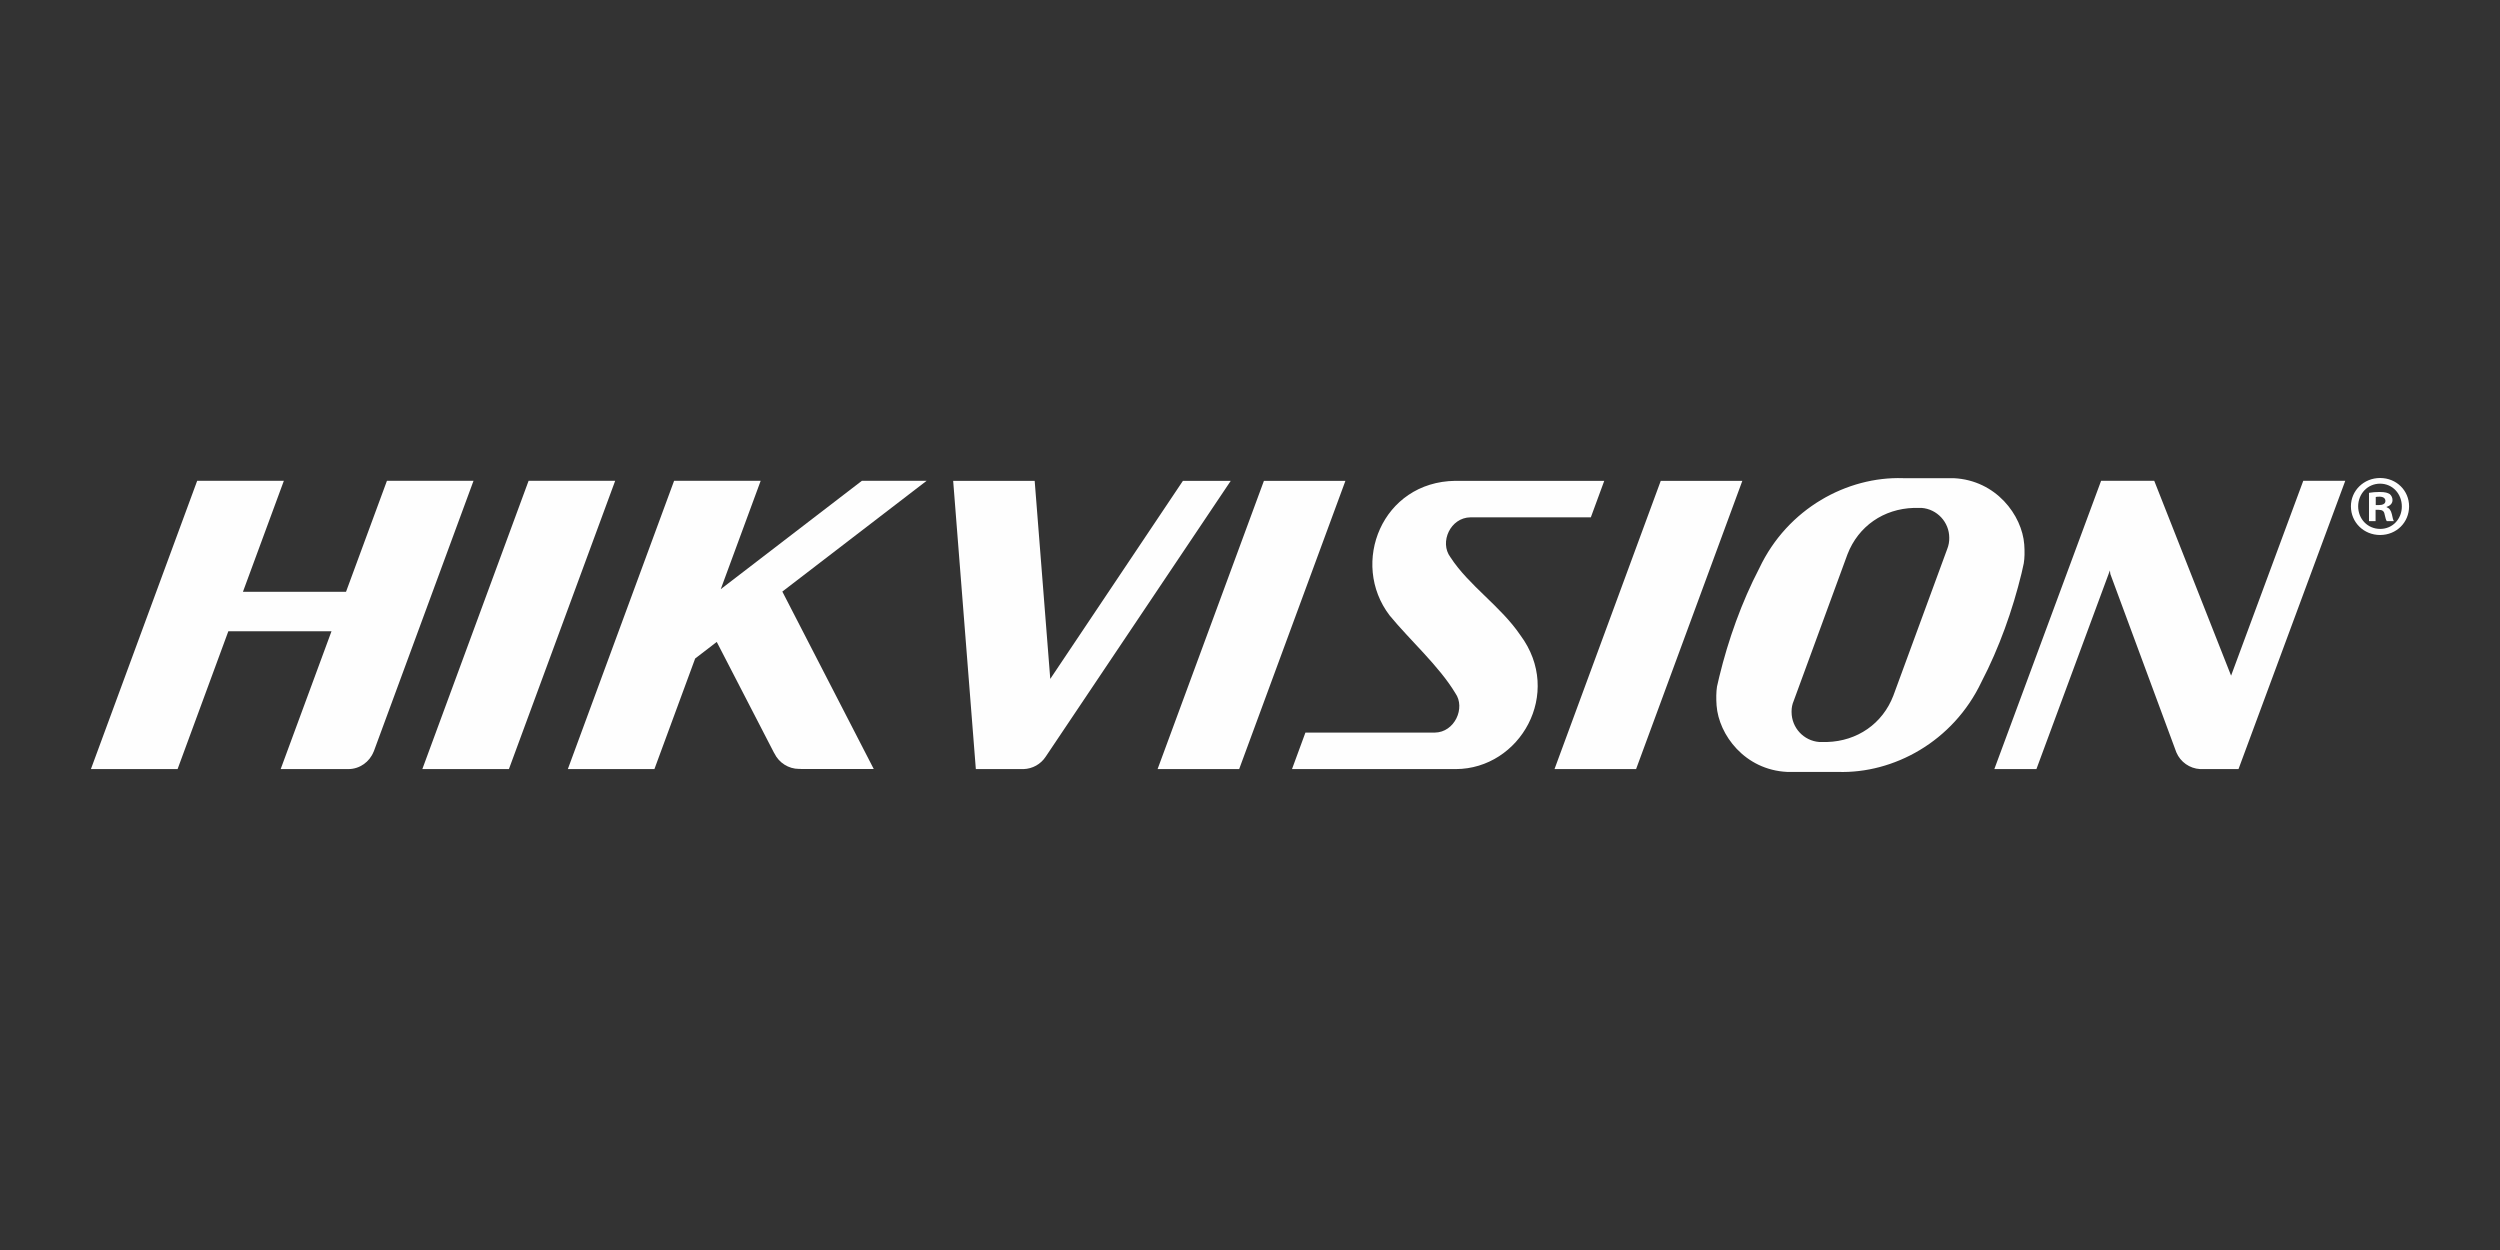 <?xml version="1.0" encoding="UTF-8"?>
<!DOCTYPE svg PUBLIC "-//W3C//DTD SVG 1.1//EN" "http://www.w3.org/Graphics/SVG/1.1/DTD/svg11.dtd">
<!-- Creator: CorelDRAW -->
<svg xmlns="http://www.w3.org/2000/svg" xml:space="preserve" width="300px" height="150px" version="1.1" style="shape-rendering:geometricPrecision; text-rendering:geometricPrecision; image-rendering:optimizeQuality; fill-rule:evenodd; clip-rule:evenodd"
viewBox="0 0 300 150"
 xmlns:xlink="http://www.w3.org/1999/xlink"
 xmlns:xodm="http://www.corel.com/coreldraw/odm/2003">
 <rect x="0" y="0" width="300" height="150" fill="#333333" stroke="none"/>
 <defs>
  <style type="text/css">
   <![CDATA[
    .fil0 {fill:#FEFEFE;fill-rule:nonzero}
   ]]>
  </style>
 </defs>
 <g id="Layer_x0020_1">
  <g id="_1389370384">
   <path class="fil0" d="M228.36 57.38c-6.65,-0.22 -13.84,3.6 -17.24,10.8 -2.12,4.07 -3.73,8.59 -4.81,13.04 -0.09,0.38 -0.18,0.78 -0.27,1.17 -0.1,0.64 -0.11,1.45 -0.05,2.27 0.26,3.5 3.37,7.73 8.48,7.97l6.07 0c6.65,0.22 13.83,-3.61 17.24,-10.81 2.12,-4.07 3.73,-8.6 4.81,-13.04 0.09,-0.39 0.18,-0.78 0.26,-1.17 0.11,-0.64 0.12,-1.44 0.06,-2.27 -0.26,-3.5 -3.37,-7.72 -8.48,-7.96l-6.07 0 0 0zm-113.98 0.32l2.72 34.59 5.45 0 -0.03 0 0.32 0c1.06,-0.04 2.04,-0.58 2.63,-1.47l0 0 22.22 -33.12 -5.74 0 -15.92 23.77 -1.87 -23.77 -9.78 0 0 0zm37.29 0l-12.76 34.59 9.79 0 12.75 -34.59 -9.78 0 0 0zm22.97 0c-8.8,0.11 -12.68,9.89 -7.88,16.16 2.44,2.97 5.92,6.06 7.88,9.32 1.25,1.76 -0.08,4.7 -2.46,4.73l-15.53 0 -1.61 4.38 19.66 0c7.71,-0.03 12.92,-9.1 7.75,-16.06 -2.39,-3.52 -6.17,-5.93 -8.41,-9.38 -1.33,-1.79 0.01,-4.74 2.41,-4.77l14.45 0 1.61 -4.38 -17.87 0 0 0zm24.65 0l-12.75 34.59 9.79 0 12.75 -34.59 -9.79 0 0 0zm52.84 0l-12.81 34.59 5.05 0 8.82 -23.84 0.05 0.43 7.92 21.4c0.49,1.16 1.6,1.94 2.85,2.01l4.61 0 12.81 -34.59 -5.04 0 -8.66 23.38 -9.22 -23.38 -6.38 0 0 0zm-21.53 3.25c1.84,0.14 3.31,1.7 3.31,3.58 0.01,0.46 -0.07,0.92 -0.24,1.34l-6.47 17.61c-1.3,3.38 -4.34,5.45 -7.94,5.56l-0.95 0c-1.87,-0.15 -3.31,-1.71 -3.32,-3.58 0,-0.04 0,-0.07 0,-0.11 0,-0.42 0.08,-0.84 0.25,-1.23l6.46 -17.61c1.31,-3.38 4.34,-5.45 7.95,-5.56l0.95 0 0 0z"/>
   <path class="fil0" d="M23.66 57.7l-12.75 34.59 10.4 0 6.09 -16.54 12.38 0 -6.1 16.54 8.12 0c1.37,0 2.55,-0.87 3.03,-2.08 0.01,-0.02 0.01,-0.02 0.02,-0.03l11.97 -32.48 -10.39 0 -4.91 13.32 -12.37 0 4.91 -13.32 -10.4 0 0 0zm39.77 0l-12.75 34.59 10.39 0 12.75 -34.59 -10.39 0 0 0zm17.46 0l-12.75 34.59 10.39 0 4.89 -13.27 2.59 -1.99 6.9 13.36 0 -0.02 0.02 0.04c0.55,1.13 1.7,1.86 2.96,1.86 0.07,0 0.15,0 0.22,-0.01 -0.03,0 -0.06,0.02 -0.08,0.02l8.82 0 -10.97 -21.29 17.31 -13.29 -7.77 0 -16.93 13 4.79 -13 -10.39 0 0 0z"/>
   <g>
    <path class="fil0" d="M289.09 60.76c0,1.93 -1.51,3.44 -3.48,3.44 -1.95,0 -3.5,-1.51 -3.5,-3.44 0,-1.89 1.55,-3.4 3.5,-3.4 1.97,0 3.48,1.51 3.48,3.4l0 0zm-6.11 0c0,1.51 1.12,2.71 2.65,2.71 1.49,0 2.59,-1.2 2.59,-2.69 0,-1.51 -1.1,-2.74 -2.61,-2.74 -1.51,0 -2.63,1.23 -2.63,2.72l0 0zm2.09 1.78l-0.79 0 0 -3.4c0.4,-0.07 0.81,-0.1 1.21,-0.1 0.03,0 0.07,0 0.1,0 0.64,0 0.93,0.1 1.18,0.25 0.21,0.18 0.33,0.44 0.33,0.71 0,0.02 0,0.02 0,0.03 0,0.38 -0.29,0.67 -0.71,0.79l0 0.04c0.34,0.13 0.52,0.38 0.63,0.83 0.1,0.52 0.17,0.73 0.25,0.85l-0.85 0c-0.11,-0.12 -0.17,-0.43 -0.27,-0.83 -0.06,-0.37 -0.27,-0.53 -0.7,-0.53l-0.38 0 0 1.36 0 0zm0.02 -1.93l0.37 0c0.44,0 0.79,-0.14 0.79,-0.49 0,-0.31 -0.23,-0.52 -0.72,-0.52 -0.21,0 -0.36,0.02 -0.44,0.04l0 0.97 0 0z"/>
   </g>
  </g>
 </g>
</svg>
